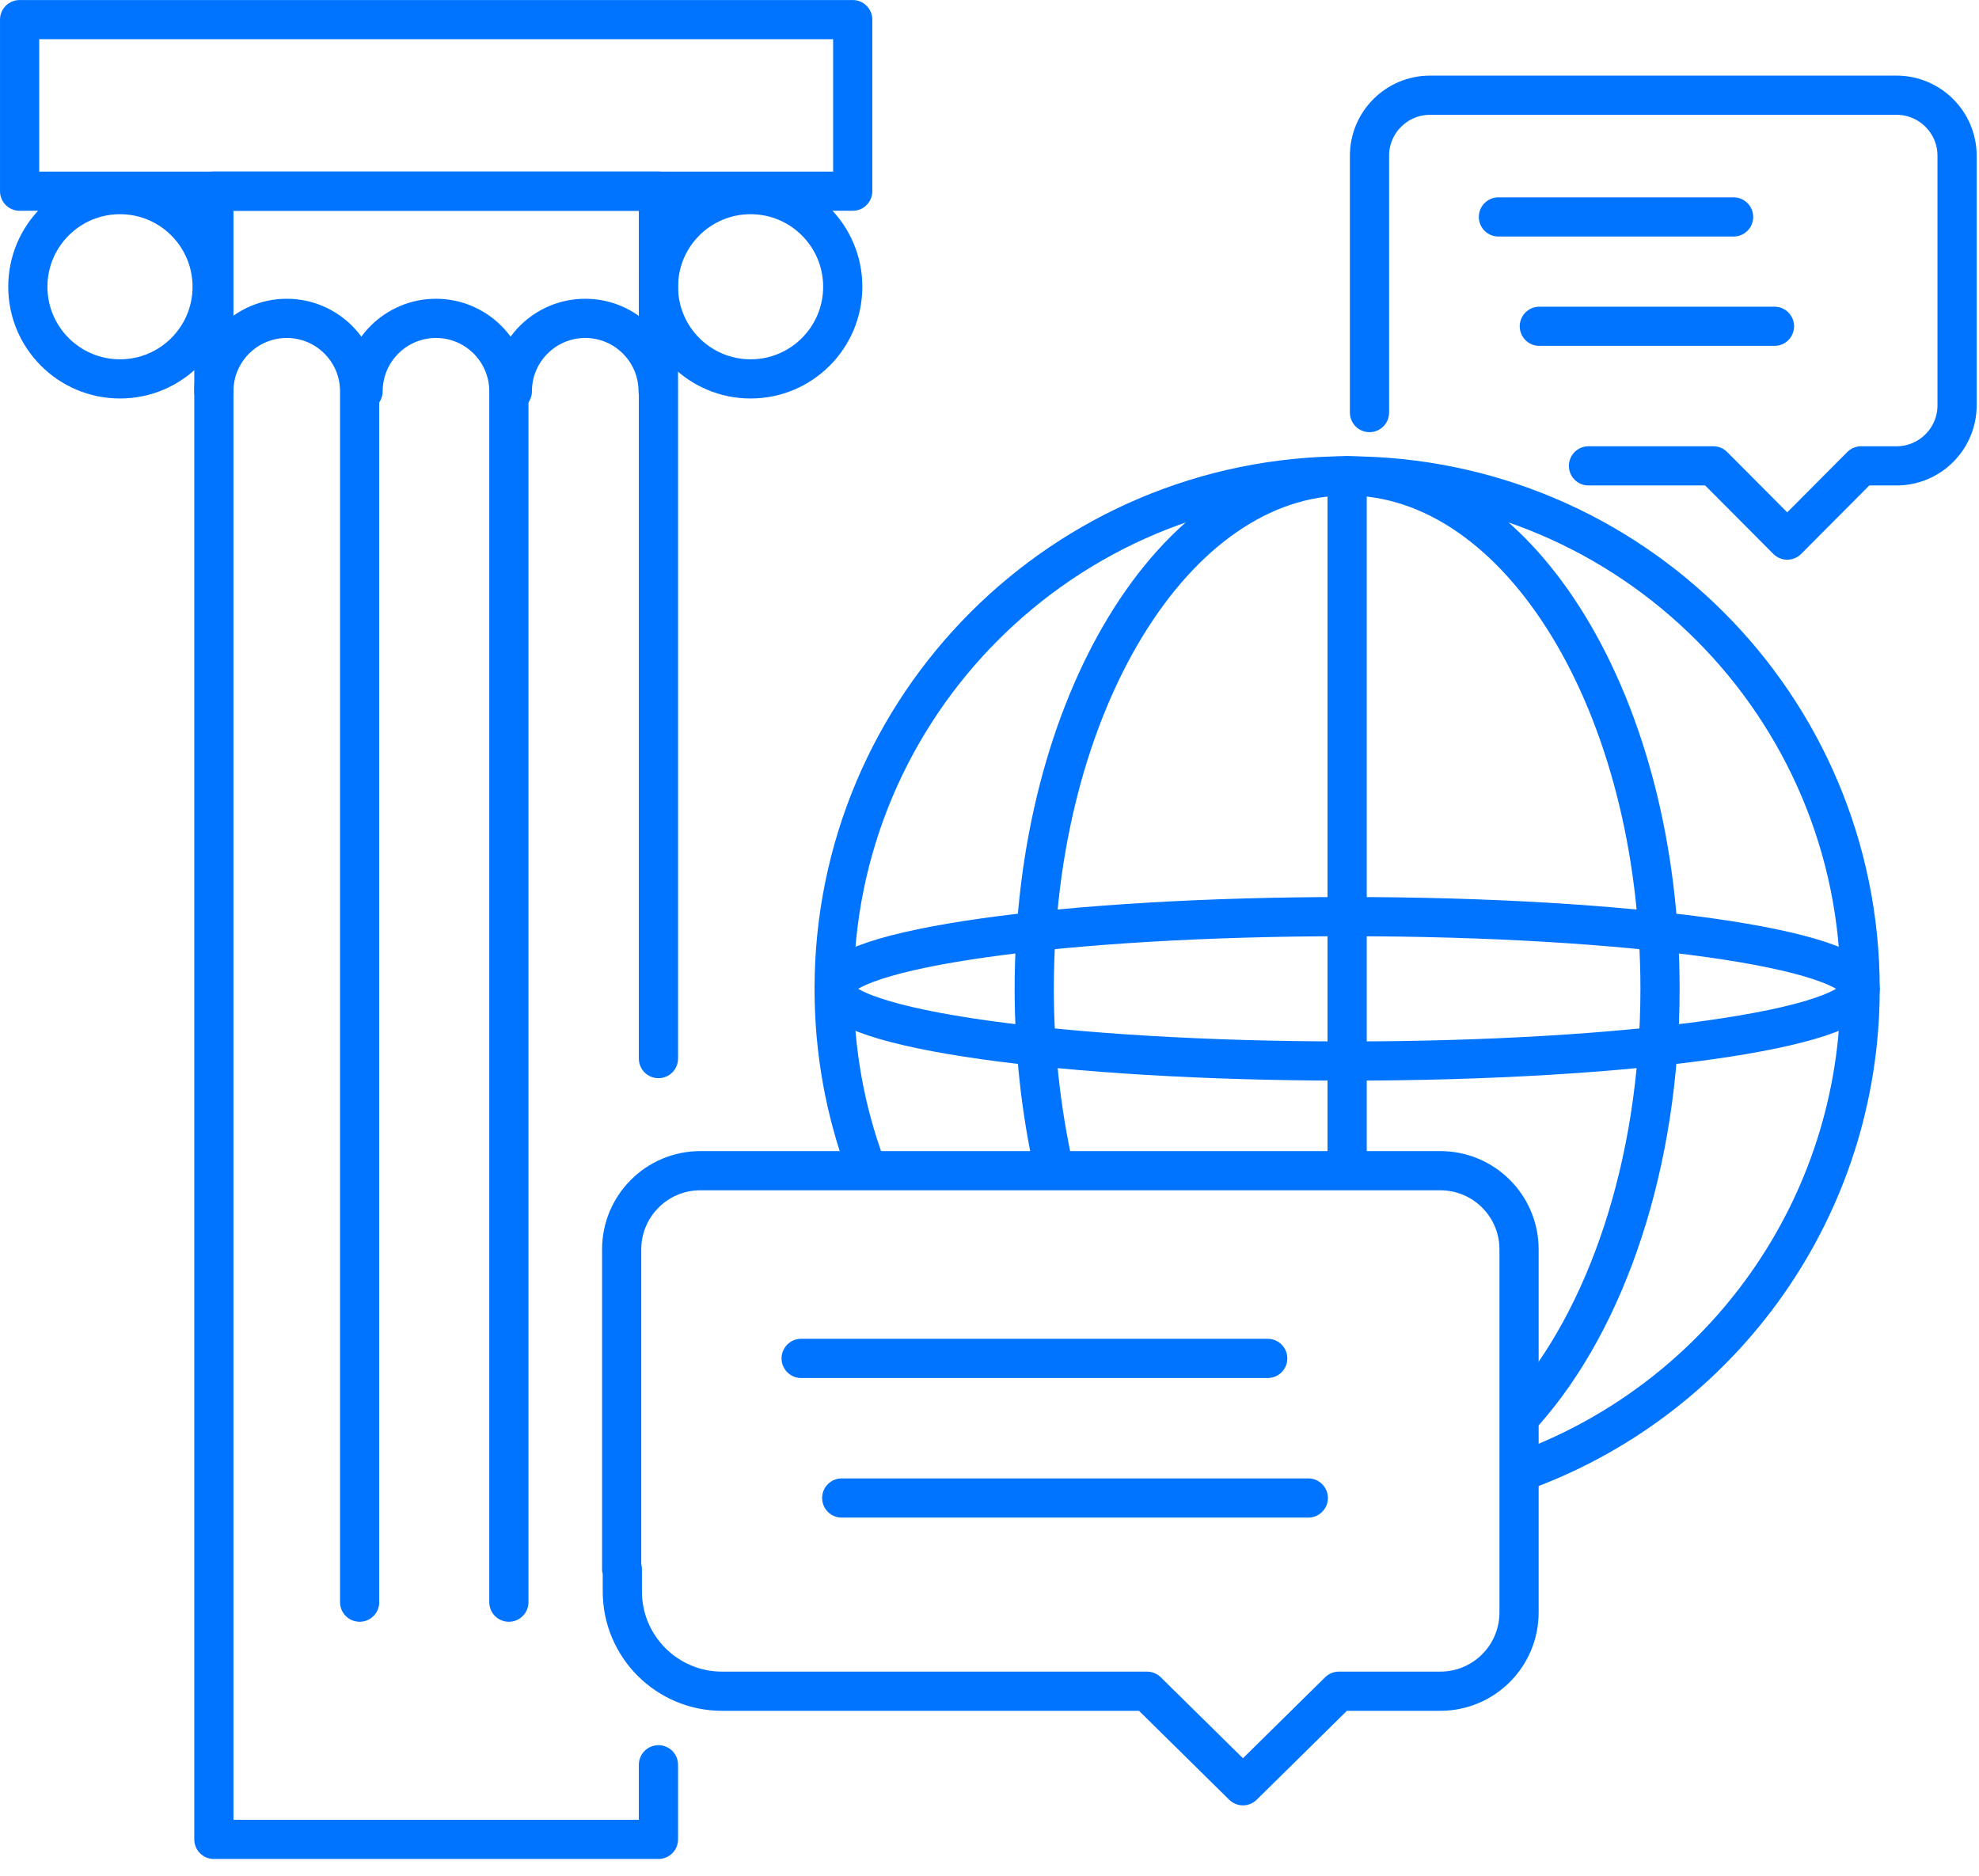 <svg width="77" height="73" viewBox="0 0 77 73" fill="none" xmlns="http://www.w3.org/2000/svg">
<g clip-path="url(#clip0_763_39573)">
<path d="M61.806 18.127H66.663L69.539 21.016L72.415 18.127H73.793C75.091 18.127 76.147 17.07 76.147 15.772V6.06C76.147 4.762 75.091 3.705 73.793 3.705H55.639C54.342 3.705 53.285 4.762 53.285 6.06V16.053" stroke="#0074FF" stroke-width="1.525" stroke-linecap="round" stroke-linejoin="round"/>
<path d="M25.619 41.19V7.438H8.321V71.571H25.619V68.668" stroke="#0074FF" stroke-width="1.525" stroke-linecap="round" stroke-linejoin="round"/>
<path d="M33.178 0.764H0.763V7.439H33.178V0.764Z" stroke="#0074FF" stroke-width="1.525" stroke-linejoin="round"/>
<path d="M4.669 14.743C6.649 14.743 8.254 13.138 8.254 11.158C8.254 9.177 6.649 7.572 4.669 7.572C2.689 7.572 1.083 9.177 1.083 11.158C1.083 13.138 2.689 14.743 4.669 14.743Z" stroke="#0074FF" stroke-width="1.525" stroke-linejoin="round"/>
<path d="M29.205 14.743C31.185 14.743 32.79 13.138 32.79 11.158C32.79 9.177 31.185 7.572 29.205 7.572C27.225 7.572 25.62 9.177 25.62 11.158C25.62 13.138 27.225 14.743 29.205 14.743Z" stroke="#0074FF" stroke-width="1.525" stroke-linejoin="round"/>
<path d="M8.321 15.224C8.321 13.659 9.592 12.388 11.157 12.388C12.723 12.388 13.993 13.659 13.993 15.224V62.341" stroke="#0074FF" stroke-width="1.525" stroke-linecap="round" stroke-linejoin="round"/>
<path d="M14.127 15.224C14.127 13.659 15.398 12.388 16.963 12.388C18.528 12.388 19.799 13.659 19.799 15.224V62.341" stroke="#0074FF" stroke-width="1.525" stroke-linecap="round" stroke-linejoin="round"/>
<path d="M19.934 15.224C19.934 13.659 21.205 12.388 22.77 12.388C24.335 12.388 25.606 13.659 25.606 15.224" stroke="#0074FF" stroke-width="1.525" stroke-linecap="round" stroke-linejoin="round"/>
<path d="M59.452 57.164C67.01 54.315 72.375 47.024 72.375 38.475C72.375 27.452 63.438 18.516 52.415 18.516C41.392 18.516 32.455 27.452 32.455 38.475C32.455 40.897 32.883 43.211 33.672 45.352" stroke="#0074FF" stroke-width="1.525" stroke-linecap="round" stroke-linejoin="round"/>
<path d="M52.415 18.515V45.351" stroke="#0074FF" stroke-width="1.525" stroke-linecap="round" stroke-linejoin="round"/>
<path d="M59.318 54.93C62.502 51.332 64.589 45.298 64.589 38.475C64.589 27.452 59.144 18.516 52.415 18.516C45.686 18.516 40.241 27.452 40.241 38.475C40.241 40.897 40.509 43.211 40.977 45.352" stroke="#0074FF" stroke-width="1.525" stroke-linecap="round" stroke-linejoin="round"/>
<path d="M52.415 41.285C63.438 41.285 72.375 40.027 72.375 38.475C72.375 36.924 63.438 35.666 52.415 35.666C41.391 35.666 32.455 36.924 32.455 38.475C32.455 40.027 41.391 41.285 52.415 41.285Z" stroke="#0074FF" stroke-width="1.525" stroke-linecap="round" stroke-linejoin="round"/>
<path d="M58.301 8.441H67.452" stroke="#0074FF" stroke-width="1.525" stroke-linecap="round" stroke-linejoin="round"/>
<path d="M24.188 61.057V48.615C24.188 46.93 25.552 45.552 27.251 45.552H56.04C57.726 45.552 59.104 46.916 59.104 48.615V62.742C59.104 64.428 57.739 65.806 56.04 65.806H52.094L48.361 69.485L44.629 65.806H37.726H28.094C25.953 65.806 24.214 64.067 24.214 61.926V61.057H24.188Z" stroke="#0074FF" stroke-width="1.525" stroke-linecap="round" stroke-linejoin="round"/>
<path d="M59.893 12.696H69.043" stroke="#0074FF" stroke-width="1.525" stroke-linecap="round" stroke-linejoin="round"/>
<path d="M49.325 52.856H31.171" stroke="#0074FF" stroke-width="1.525" stroke-linecap="round" stroke-linejoin="round"/>
<path d="M50.904 58.288H32.75" stroke="#0074FF" stroke-width="1.525" stroke-linecap="round" stroke-linejoin="round"/>
</g>
<defs>
<clipPath id="clip0_763_39573">
<rect width="76.923" height="72.335" fill="white"/>
</clipPath>
</defs>
</svg>
